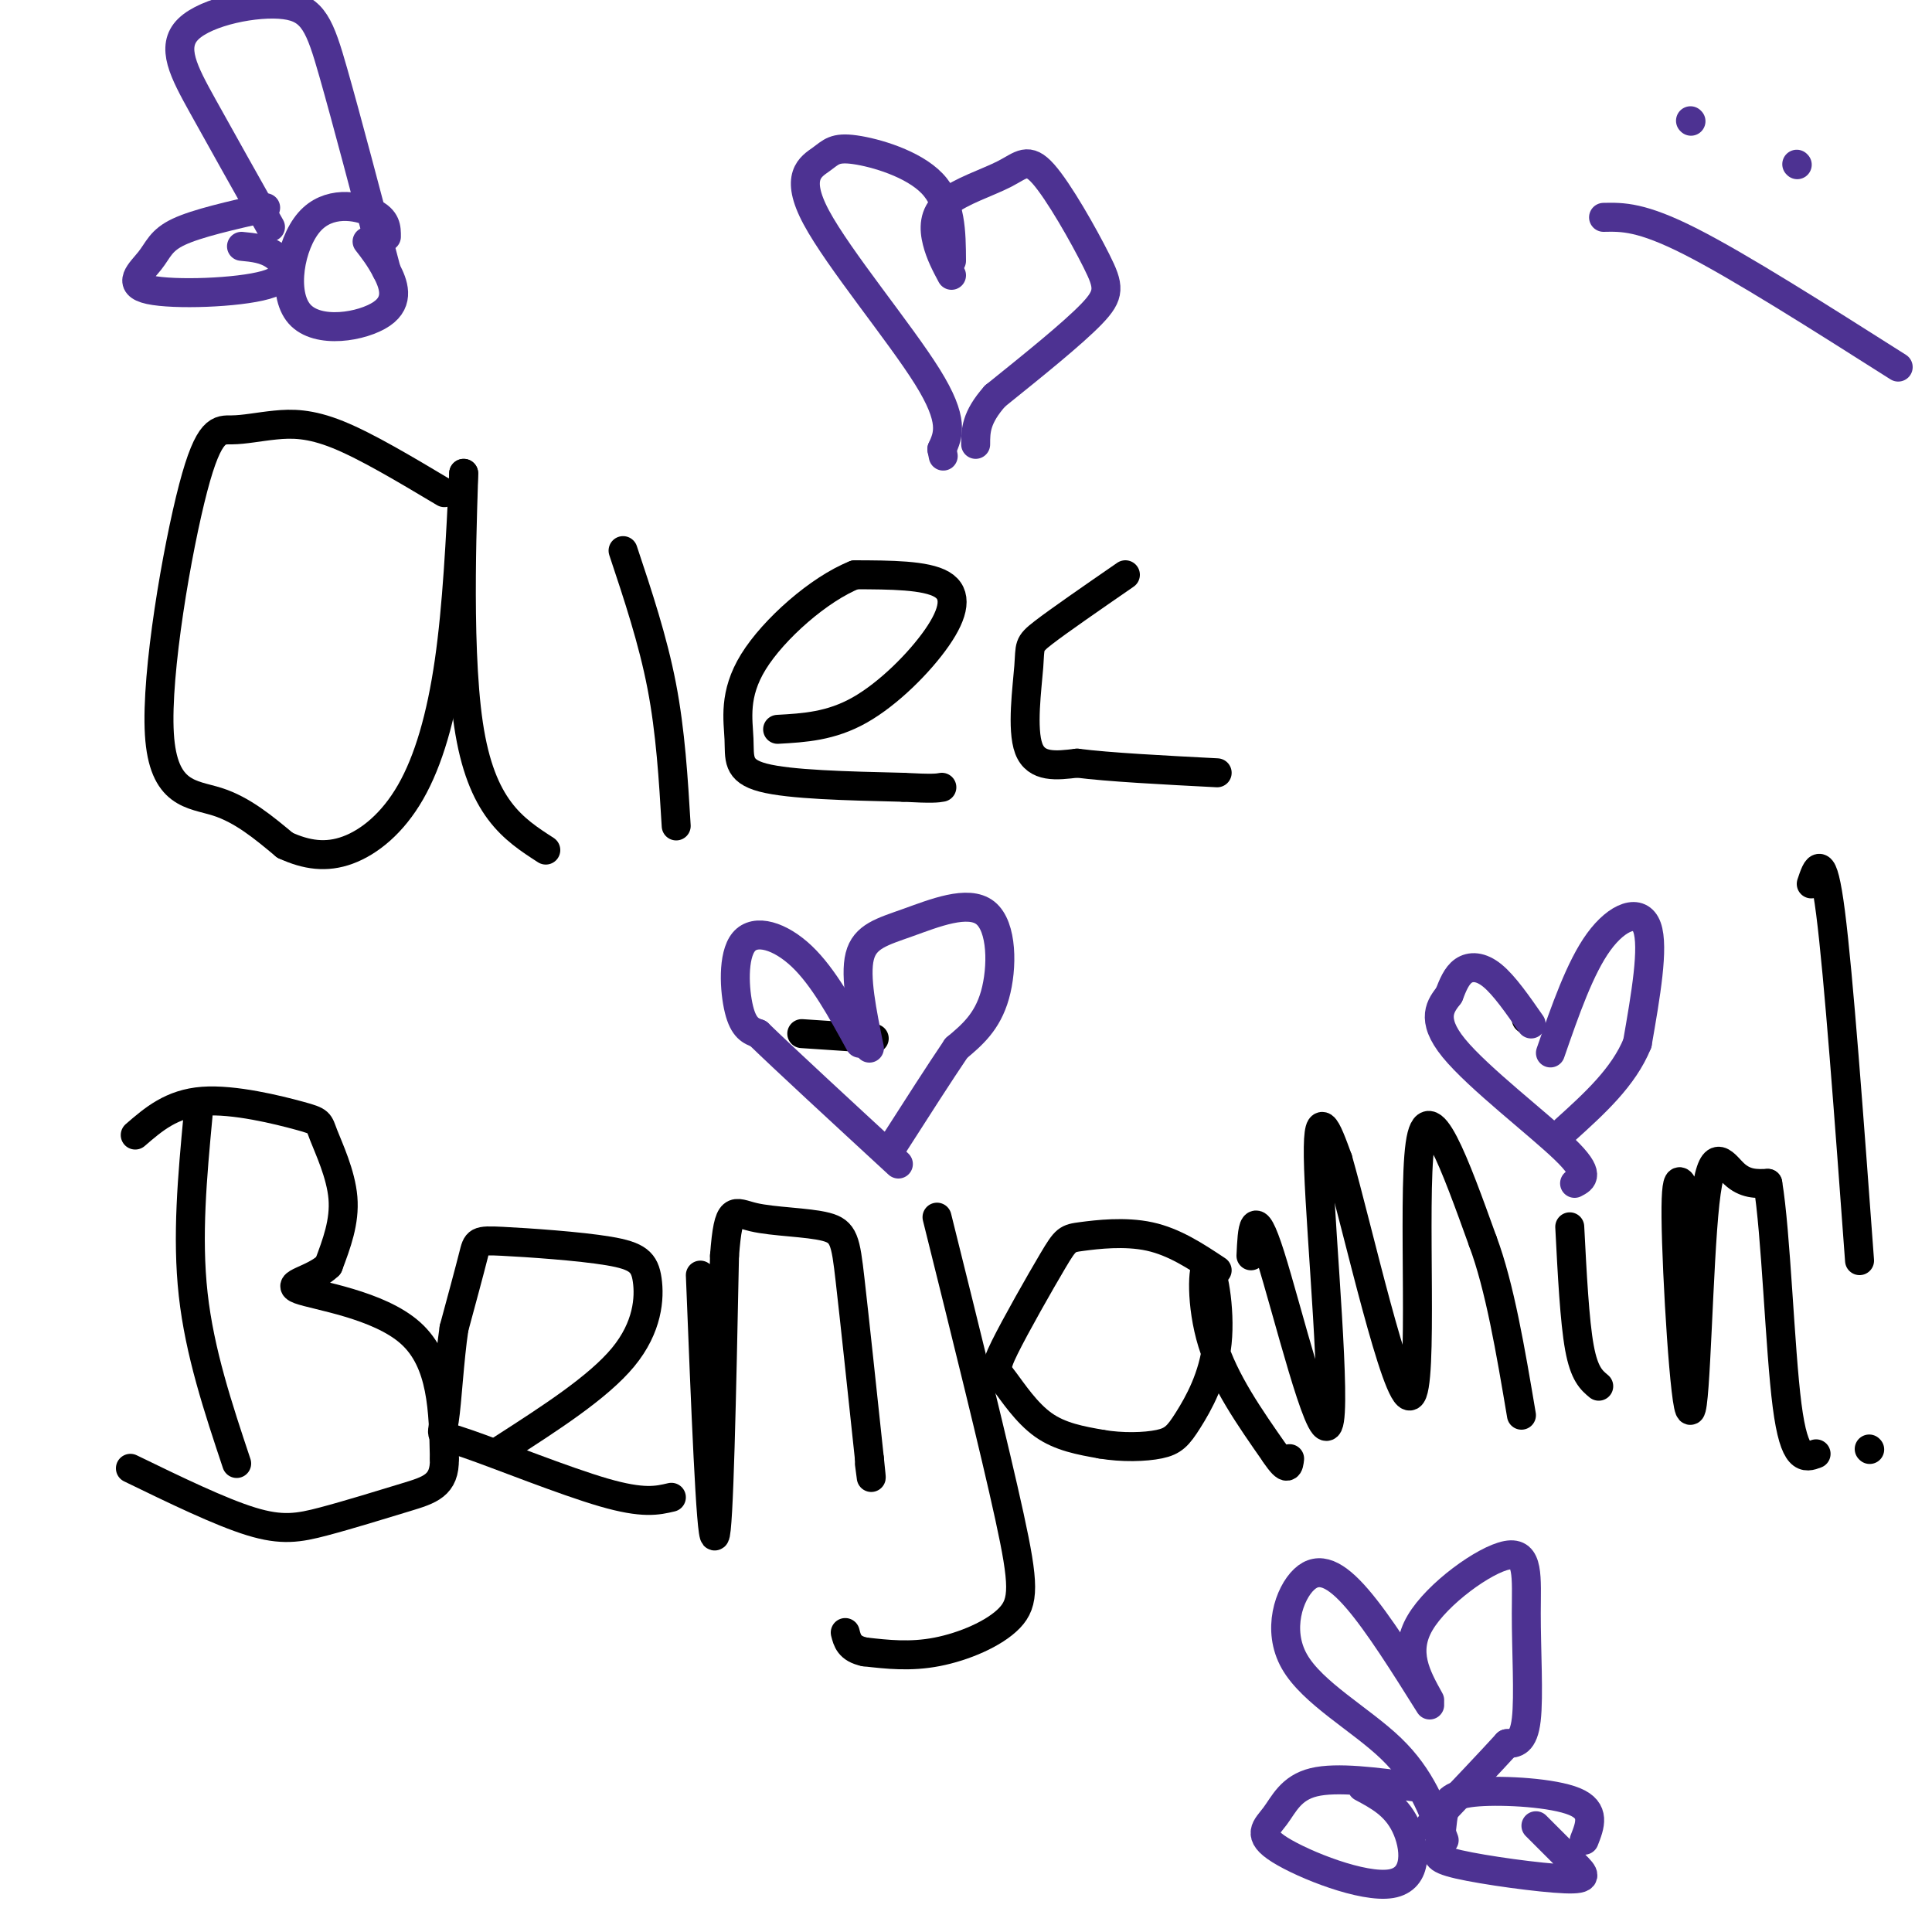 <svg viewBox='0 0 400 400' version='1.1' xmlns='http://www.w3.org/2000/svg' xmlns:xlink='http://www.w3.org/1999/xlink'><g fill='none' stroke='#000000' stroke-width='6' stroke-linecap='round' stroke-linejoin='round'><path d='M92,102c-8.055,-4.809 -16.109,-9.617 -22,-12c-5.891,-2.383 -9.618,-2.340 -13,-2c-3.382,0.340 -6.420,0.978 -9,1c-2.580,0.022 -4.702,-0.571 -8,12c-3.298,12.571 -7.773,38.308 -7,51c0.773,12.692 6.792,12.341 12,14c5.208,1.659 9.604,5.330 14,9'/><path d='M59,175c4.440,2.040 8.541,2.640 13,1c4.459,-1.640 9.278,-5.518 13,-12c3.722,-6.482 6.349,-15.566 8,-27c1.651,-11.434 2.325,-25.217 3,-39'/><path d='M96,98c-0.022,4.333 -1.578,34.667 1,52c2.578,17.333 9.289,21.667 16,26'/><path d='M129,114c3.083,9.250 6.167,18.500 8,28c1.833,9.500 2.417,19.250 3,29'/><path d='M161,151c5.512,-0.310 11.024,-0.619 17,-4c5.976,-3.381 12.417,-9.833 16,-15c3.583,-5.167 4.310,-9.048 1,-11c-3.310,-1.952 -10.655,-1.976 -18,-2'/><path d='M177,119c-7.372,2.919 -16.801,11.215 -21,18c-4.199,6.785 -3.169,12.057 -3,16c0.169,3.943 -0.523,6.555 5,8c5.523,1.445 17.262,1.722 29,2'/><path d='M187,163c6.167,0.333 7.083,0.167 8,0'/><path d='M233,119c-6.905,4.768 -13.810,9.536 -17,12c-3.190,2.464 -2.667,2.625 -3,7c-0.333,4.375 -1.524,12.964 0,17c1.524,4.036 5.762,3.518 10,3'/><path d='M223,158c6.500,0.833 17.750,1.417 29,2'/><path d='M41,231c-1.167,12.500 -2.333,25.000 -1,37c1.333,12.000 5.167,23.500 9,35'/><path d='M28,235c3.767,-3.258 7.534,-6.517 14,-7c6.466,-0.483 15.630,1.809 20,3c4.370,1.191 3.946,1.282 5,4c1.054,2.718 3.587,8.062 4,13c0.413,4.938 -1.293,9.469 -3,14'/><path d='M68,262c-3.107,3.071 -9.375,3.750 -6,5c3.375,1.250 16.393,3.071 23,9c6.607,5.929 6.804,15.964 7,26'/><path d='M92,302c0.142,5.566 -3.003,6.482 -8,8c-4.997,1.518 -11.845,3.640 -17,5c-5.155,1.360 -8.616,1.960 -15,0c-6.384,-1.960 -15.692,-6.480 -25,-11'/><path d='M104,300c9.925,-6.384 19.850,-12.768 25,-19c5.150,-6.232 5.526,-12.311 5,-16c-0.526,-3.689 -1.956,-4.989 -8,-6c-6.044,-1.011 -16.704,-1.734 -22,-2c-5.296,-0.266 -5.227,-0.076 -6,3c-0.773,3.076 -2.386,9.038 -4,15'/><path d='M94,275c-0.973,6.477 -1.405,15.169 -2,19c-0.595,3.831 -1.352,2.801 5,5c6.352,2.199 19.815,7.628 28,10c8.185,2.372 11.093,1.686 14,1'/><path d='M145,264c1.083,27.333 2.167,54.667 3,54c0.833,-0.667 1.417,-29.333 2,-58'/><path d='M150,260c0.826,-10.848 1.892,-8.970 6,-8c4.108,0.970 11.260,1.030 15,2c3.740,0.970 4.069,2.848 5,11c0.931,8.152 2.466,22.576 4,37'/><path d='M180,302c0.667,6.333 0.333,3.667 0,1'/><path d='M194,252c5.982,24.036 11.964,48.071 15,62c3.036,13.929 3.125,17.750 0,21c-3.125,3.250 -9.464,5.929 -15,7c-5.536,1.071 -10.268,0.536 -15,0'/><path d='M179,342c-3.167,-0.667 -3.583,-2.333 -4,-4'/><path d='M181,215c0.000,0.000 -15.000,-1.000 -15,-1'/><path d='M252,263c-4.436,-2.943 -8.871,-5.885 -14,-7c-5.129,-1.115 -10.951,-0.402 -14,0c-3.049,0.402 -3.325,0.492 -6,5c-2.675,4.508 -7.748,13.435 -10,18c-2.252,4.565 -1.683,4.767 0,7c1.683,2.233 4.481,6.495 8,9c3.519,2.505 7.760,3.252 12,4'/><path d='M228,299c4.315,0.745 9.101,0.607 12,0c2.899,-0.607 3.909,-1.682 6,-5c2.091,-3.318 5.261,-8.879 6,-16c0.739,-7.121 -0.955,-15.802 -2,-16c-1.045,-0.198 -1.441,8.086 1,16c2.441,7.914 7.721,15.457 13,23'/><path d='M264,301c2.667,4.000 2.833,2.500 3,1'/><path d='M259,260c0.250,-5.524 0.500,-11.048 4,0c3.500,11.048 10.250,38.667 12,35c1.750,-3.667 -1.500,-38.619 -2,-53c-0.500,-14.381 1.750,-8.190 4,-2'/><path d='M277,240c4.048,14.107 12.167,50.375 15,49c2.833,-1.375 0.381,-40.393 2,-52c1.619,-11.607 7.310,4.196 13,20'/><path d='M307,257c3.500,9.333 5.750,22.667 8,36'/><path d='M325,254c0.500,9.750 1.000,19.500 2,25c1.000,5.500 2.500,6.750 4,8'/><path d='M316,211c0.000,0.000 0.100,0.100 0.1,0.1'/><path d='M350,250c-1.553,-4.936 -3.107,-9.872 -3,2c0.107,11.872 1.874,40.553 3,40c1.126,-0.553 1.611,-30.341 3,-43c1.389,-12.659 3.683,-8.188 6,-6c2.317,2.188 4.659,2.094 7,2'/><path d='M366,245c1.711,10.089 2.489,34.311 4,46c1.511,11.689 3.756,10.844 6,10'/><path d='M375,183c1.167,-3.500 2.333,-7.000 4,6c1.667,13.000 3.833,42.500 6,72'/><path d='M387,300c0.000,0.000 0.100,0.100 0.1,0.1'/></g>
<g fill='none' stroke='#4d3292' stroke-width='6' stroke-linecap='round' stroke-linejoin='round'><path d='M350,25c0.000,0.000 0.100,0.100 0.1,0.1'/><path d='M372,34c0.000,0.000 0.100,0.100 0.1,0.1'/><path d='M393,76c-16.417,-10.417 -32.833,-20.833 -43,-26c-10.167,-5.167 -14.083,-5.083 -18,-5'/><path d='M197,54c-0.035,-5.942 -0.070,-11.885 -4,-16c-3.930,-4.115 -11.755,-6.404 -16,-7c-4.245,-0.596 -4.911,0.500 -7,2c-2.089,1.500 -5.601,3.404 -1,12c4.601,8.596 17.315,23.885 23,33c5.685,9.115 4.343,12.058 3,15'/><path d='M195,93c0.500,2.500 0.250,1.250 0,0'/><path d='M197,57c-1.173,-2.200 -2.346,-4.400 -3,-7c-0.654,-2.600 -0.788,-5.601 2,-8c2.788,-2.399 8.498,-4.195 12,-6c3.502,-1.805 4.794,-3.618 8,0c3.206,3.618 8.325,12.666 11,18c2.675,5.334 2.907,6.952 -1,11c-3.907,4.048 -11.954,10.524 -20,17'/><path d='M206,82c-4.000,4.500 -4.000,7.250 -4,10'/><path d='M296,353c-5.297,-8.443 -10.593,-16.887 -15,-22c-4.407,-5.113 -7.923,-6.896 -11,-4c-3.077,2.896 -5.713,10.472 -2,17c3.713,6.528 13.775,12.008 20,18c6.225,5.992 8.612,12.496 11,19'/><path d='M296,352c-2.769,-4.981 -5.537,-9.962 -2,-16c3.537,-6.038 13.381,-13.134 18,-14c4.619,-0.866 4.013,4.498 4,12c-0.013,7.502 0.568,17.144 0,22c-0.568,4.856 -2.284,4.928 -4,5'/><path d='M312,361c-3.333,3.667 -9.667,10.333 -16,17'/><path d='M317,212c-2.778,-4.000 -5.556,-8.000 -8,-10c-2.444,-2.000 -4.556,-2.000 -6,-1c-1.444,1.000 -2.222,3.000 -3,5'/><path d='M300,206c-1.583,2.095 -4.042,4.833 1,11c5.042,6.167 17.583,15.762 23,21c5.417,5.238 3.708,6.119 2,7'/><path d='M321,218c3.067,-8.844 6.133,-17.689 10,-23c3.867,-5.311 8.533,-7.089 10,-3c1.467,4.089 -0.267,14.044 -2,24'/><path d='M339,216c-2.833,7.000 -8.917,12.500 -15,18'/><path d='M178,216c-3.768,-6.881 -7.536,-13.762 -12,-18c-4.464,-4.238 -9.625,-5.833 -12,-3c-2.375,2.833 -1.964,10.095 -1,14c0.964,3.905 2.482,4.452 4,5'/><path d='M157,214c5.500,5.333 17.250,16.167 29,27'/><path d='M180,217c-1.522,-7.416 -3.043,-14.833 -2,-19c1.043,-4.167 4.651,-5.086 10,-7c5.349,-1.914 12.440,-4.823 16,-2c3.560,2.823 3.589,11.378 2,17c-1.589,5.622 -4.794,8.311 -8,11'/><path d='M198,217c-3.500,5.167 -8.250,12.583 -13,20'/><path d='M55,43c-7.116,1.612 -14.232,3.224 -18,5c-3.768,1.776 -4.189,3.716 -6,6c-1.811,2.284 -5.011,4.911 0,6c5.011,1.089 18.234,0.639 24,-1c5.766,-1.639 4.076,-4.468 2,-6c-2.076,-1.532 -4.538,-1.766 -7,-2'/><path d='M80,49c0.009,-1.780 0.019,-3.560 -3,-5c-3.019,-1.440 -9.066,-2.541 -13,2c-3.934,4.541 -5.756,14.722 -2,19c3.756,4.278 13.088,2.652 17,0c3.912,-2.652 2.403,-6.329 1,-9c-1.403,-2.671 -2.702,-4.335 -4,-6'/><path d='M56,47c-5.033,-8.952 -10.067,-17.904 -14,-25c-3.933,-7.096 -6.766,-12.335 -3,-16c3.766,-3.665 14.129,-5.756 20,-5c5.871,0.756 7.249,4.359 10,14c2.751,9.641 6.876,25.321 11,41'/><path d='M293,370c-8.116,-1.082 -16.232,-2.164 -21,-1c-4.768,1.164 -6.189,4.574 -8,7c-1.811,2.426 -4.011,3.867 1,7c5.011,3.133 17.234,7.959 23,7c5.766,-0.959 5.076,-7.703 3,-12c-2.076,-4.297 -5.538,-6.149 -9,-8'/><path d='M328,381c1.212,-3.083 2.424,-6.167 -2,-8c-4.424,-1.833 -14.483,-2.416 -20,-2c-5.517,0.416 -6.492,1.829 -7,4c-0.508,2.171 -0.548,5.098 -1,7c-0.452,1.902 -1.317,2.778 4,4c5.317,1.222 16.816,2.791 22,3c5.184,0.209 4.053,-0.940 2,-3c-2.053,-2.060 -5.026,-5.030 -8,-8'/></g>
</svg>